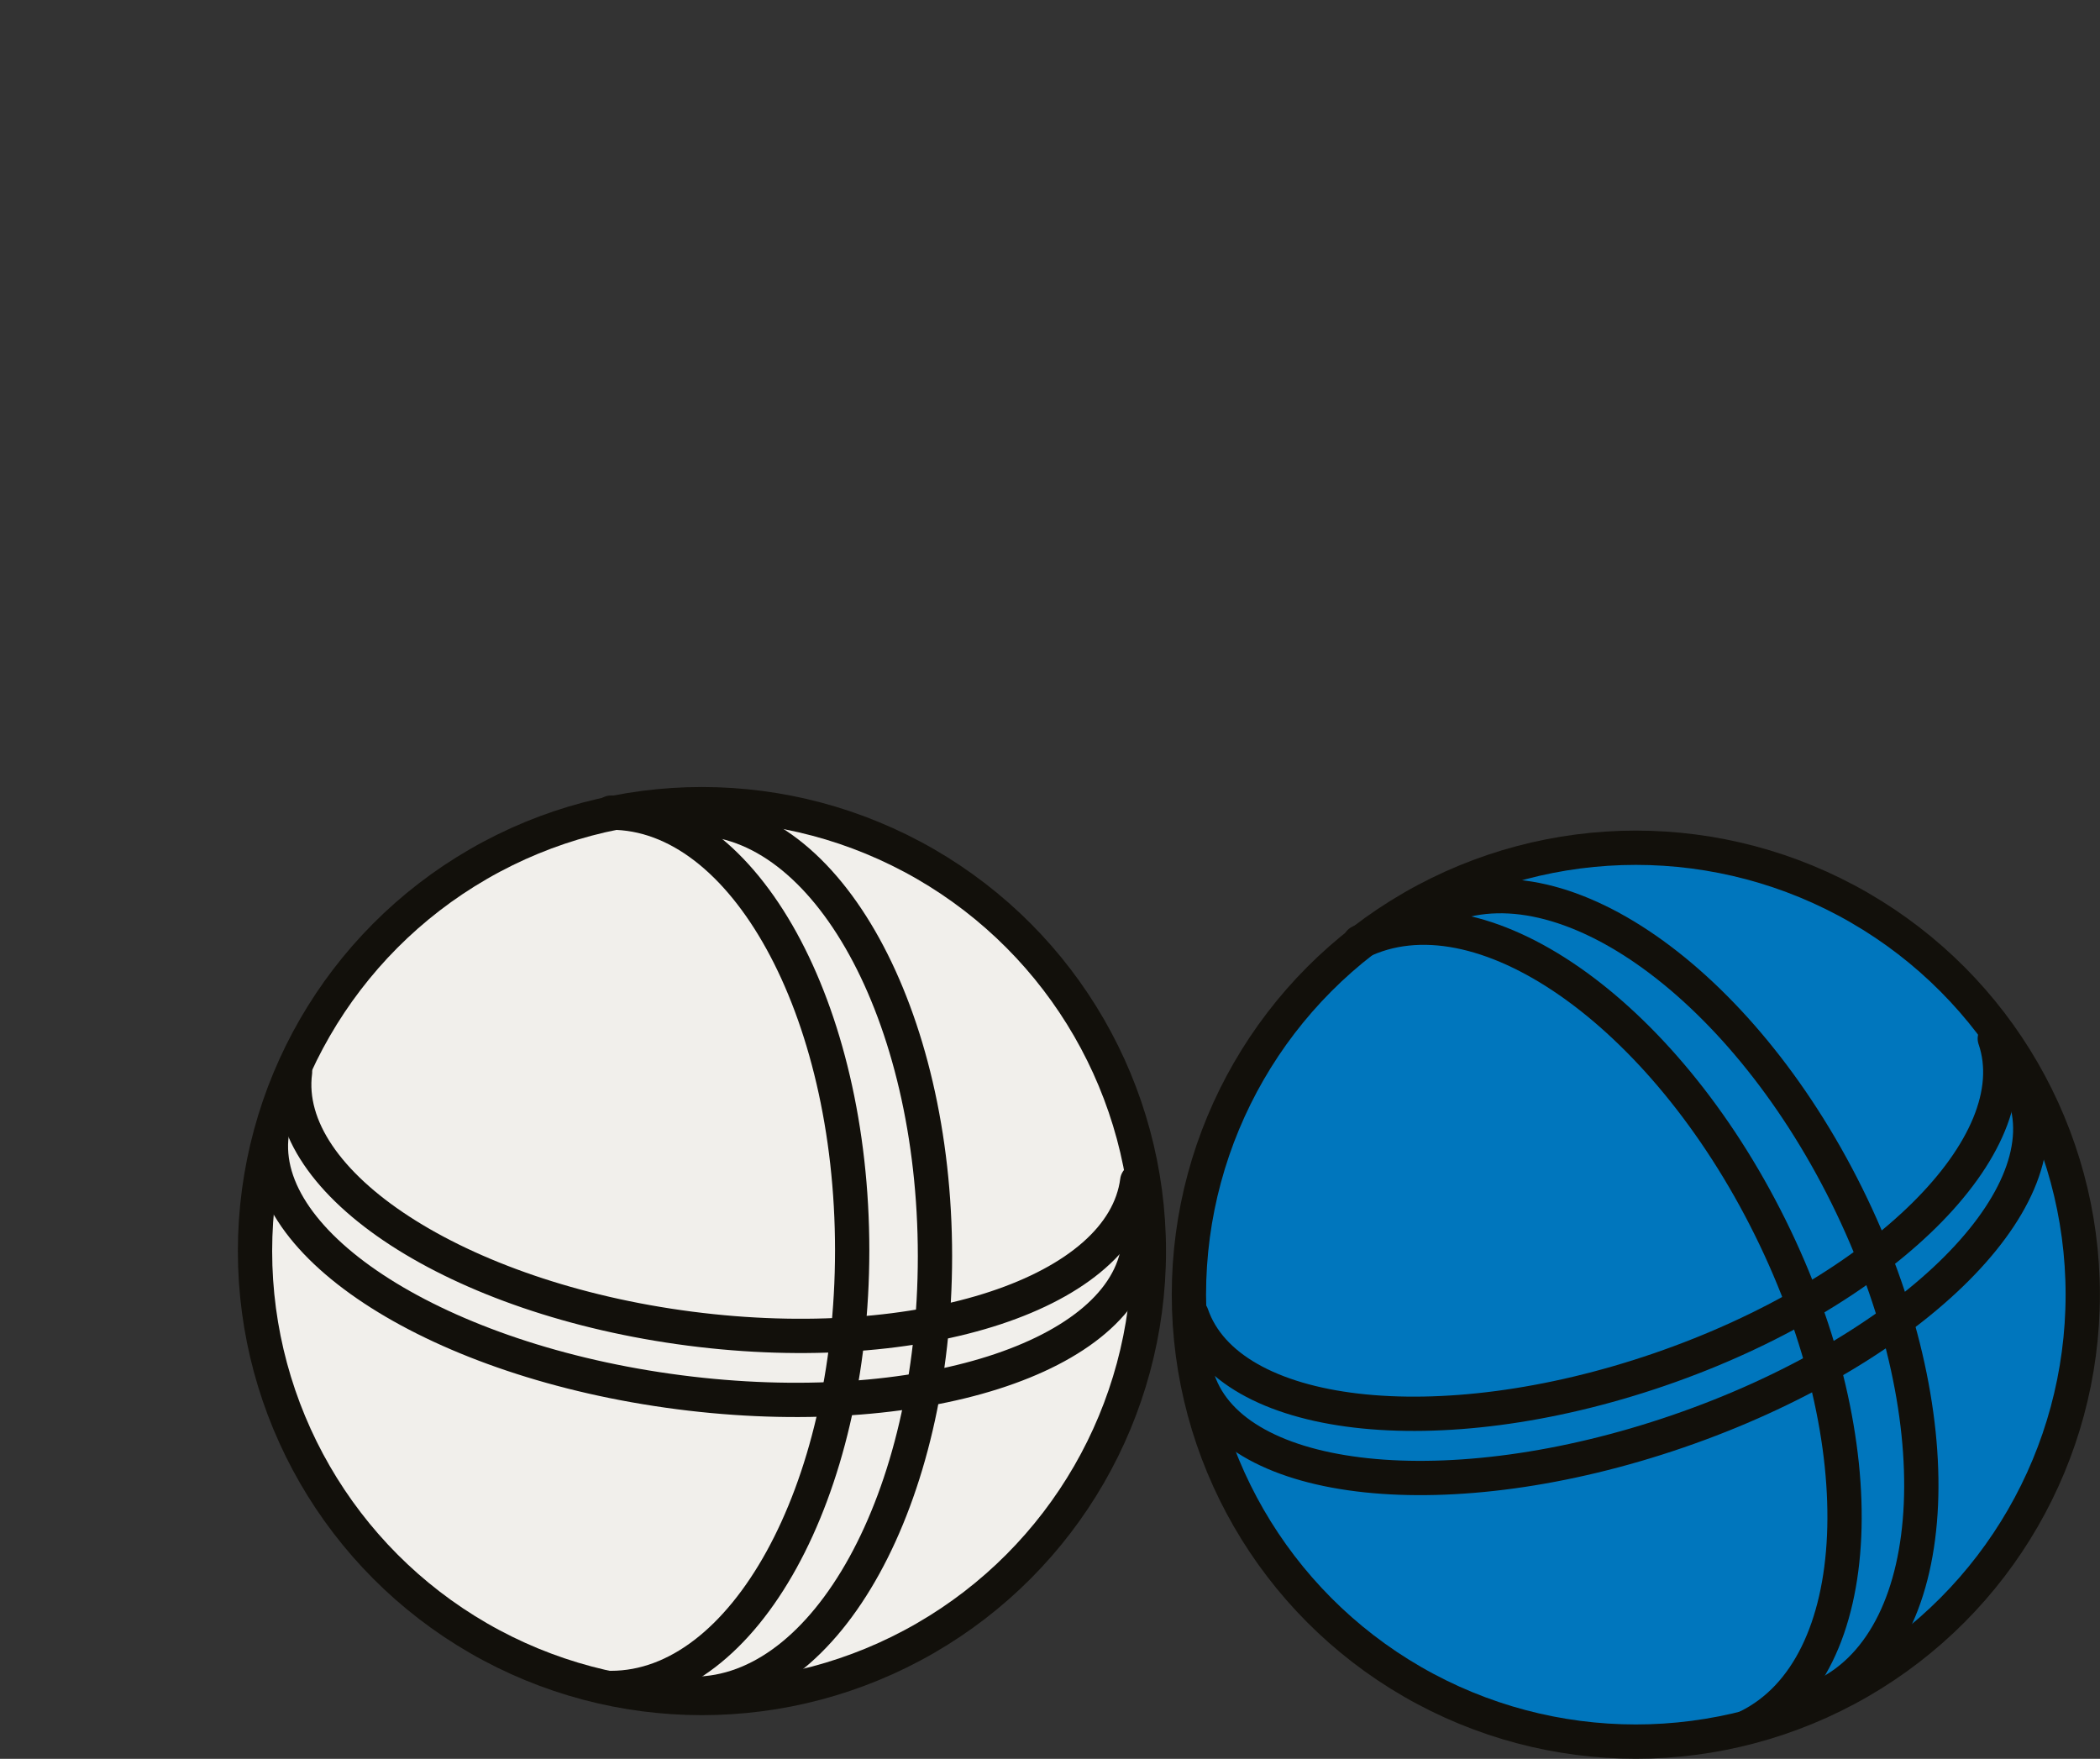 <?xml version="1.0" encoding="UTF-8"?><svg id="a" xmlns="http://www.w3.org/2000/svg" width="122.484" height="102.583" viewBox="0 0 122.484 102.583"><rect x="0" y="0" width="122.484" height="102.583" fill="#333333" stroke="none"/><defs><style>.b{fill:#f1efeb;}.b,.c,.d{stroke:#12100b;stroke-linecap:round;stroke-linejoin:round;stroke-width:2px;}.c{fill:#0076bd;}.d{fill:none;}</style></defs><circle class="b" cx="40.941" cy="72.969" r="26.067"/><path class="d" d="m40.463,47.736c7.771,0,14.07,11.428,14.07,25.526s-6.299,25.526-14.07,25.526"/><path class="d" d="m35.634,47.397c7.771,0,14.07,11.428,14.07,25.526s-6.299,25.526-14.07,25.526"/><path class="d" d="m66.41,72.676c-.843,6.515-12.846,10.332-26.808,8.524-13.962-1.807-24.597-8.554-23.754-15.069"/><path class="d" d="m66.331,68.875c-.843,6.515-12.523,10.373-26.088,8.617s-23.877-8.461-23.034-14.976"/><circle class="c" cx="95.411" cy="75.511" r="26.067"/><path class="d" d="m83.786,53.109c6.964-3.448,17.68,3.998,23.936,16.632,6.256,12.634,5.682,25.67-1.282,29.119"/><path class="d" d="m79.308,54.949c6.964-3.448,17.68,3.998,23.936,16.632,6.256,12.634,5.682,25.67-1.282,29.119"/><path class="d" d="m118.106,63.946c2.135,6.213-6.927,14.959-20.241,19.535-13.314,4.576-25.839,3.249-27.974-2.964"/><path class="d" d="m116.348,60.575c2.135,6.213-6.62,14.853-19.555,19.299s-25.152,3.013-27.287-3.2"/></svg>